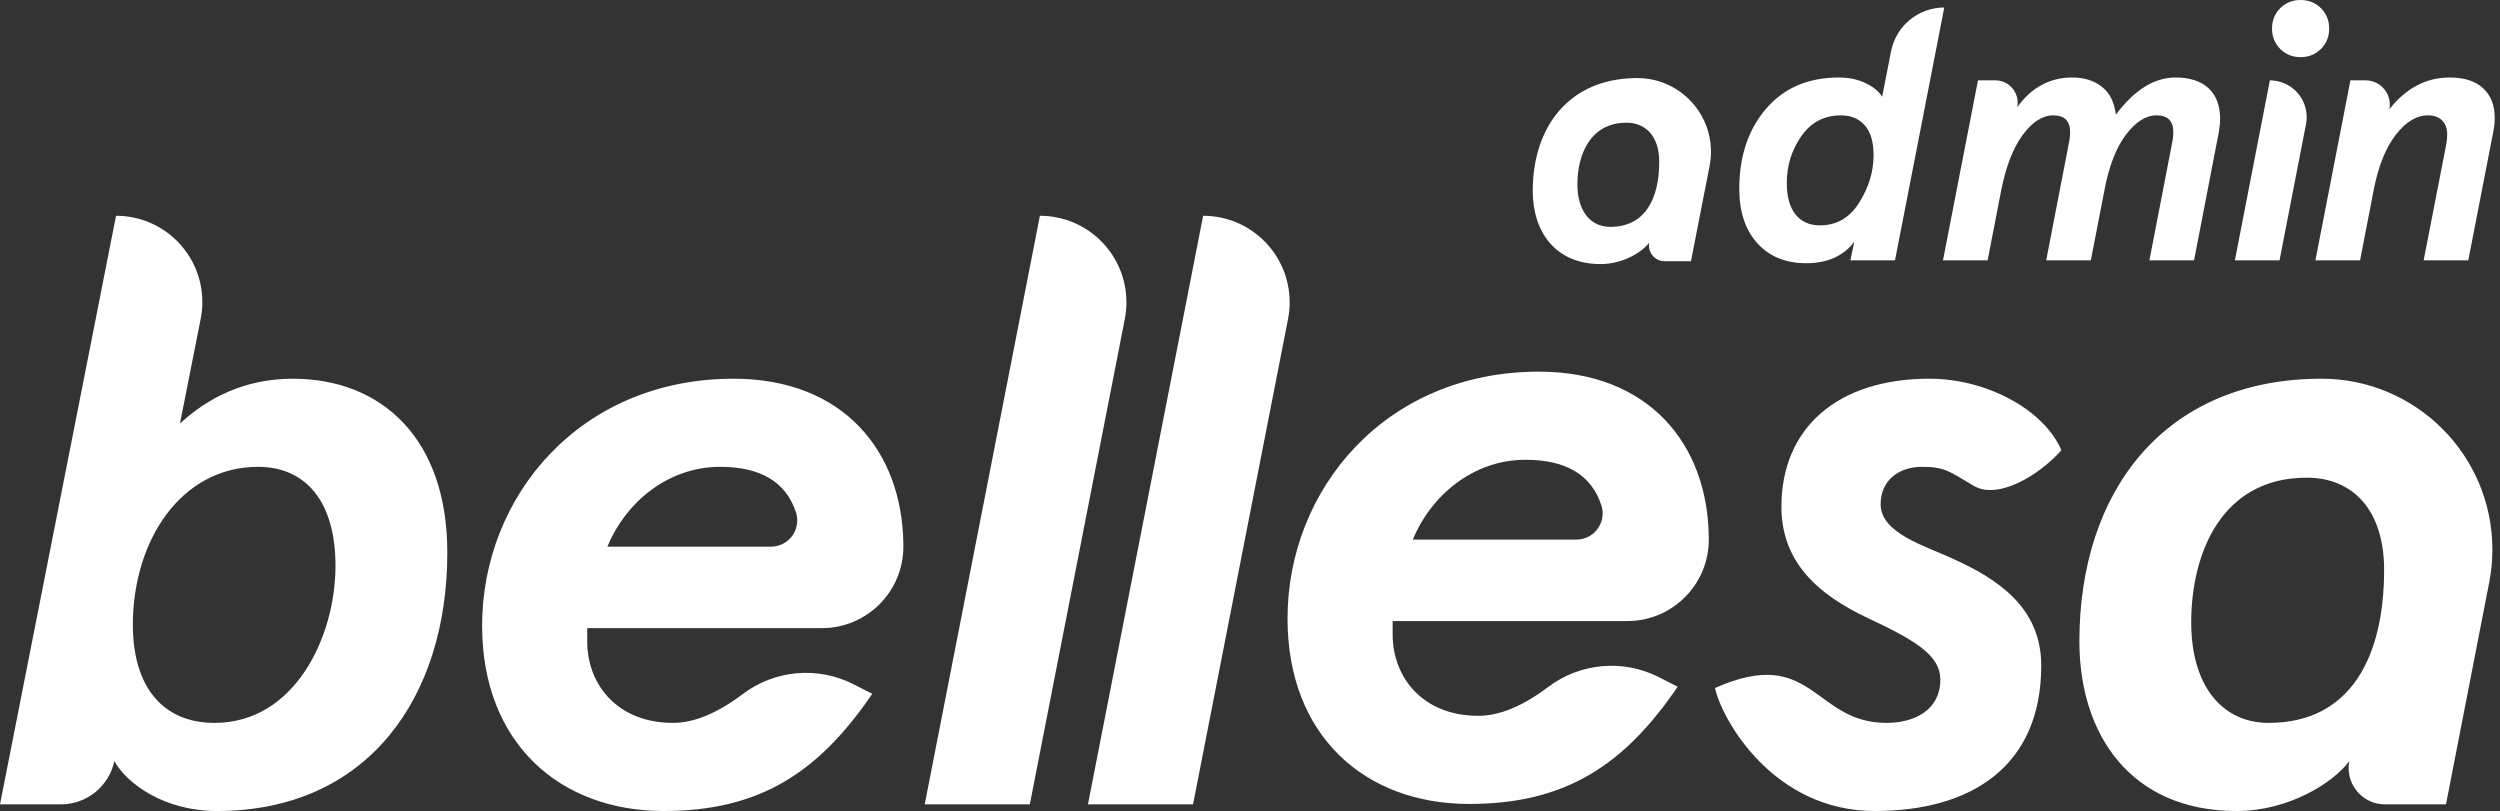 <svg width="336" height="109" viewBox="0 0 336 109" fill="none" xmlns="http://www.w3.org/2000/svg">
<rect x="0" y="0" width="336" height="109" fill="#333333" stroke="none"/>
<path d="M15.595 29C22.002 29 27.196 34.194 27.196 40.601C27.196 41.358 27.122 42.114 26.974 42.856L24.184 56.933C27.8 53.581 32.773 50.899 39.327 50.899C51.419 50.899 60.12 59.056 60.12 74.251C60.12 93.805 49.385 109 29.156 109C22.037 109 17.064 105.313 15.369 102.296C14.644 105.685 11.65 108.106 8.185 108.106H0L15.595 29ZM312.016 50.899C324.697 50.899 334.977 61.179 334.977 73.86C334.977 75.333 334.835 76.802 334.554 78.247L328.742 108.106H320.534C317.84 108.106 315.656 105.922 315.656 103.228C315.656 103.019 315.669 102.811 315.696 102.604L315.746 102.296C313.598 105.201 307.609 109 300.603 109C286.363 109 279.47 98.721 279.47 86.207C279.47 65.964 290.878 51.197 311.392 50.904L312.016 50.899ZM259.312 50.899C266.997 50.899 274.681 55.033 277.054 60.508C274.048 63.899 268.53 67.21 265.275 65.299C262.021 63.388 261.459 62.743 258.295 62.743C255.244 62.743 252.758 64.531 252.758 67.771C252.758 71.682 258.747 73.358 262.589 75.145C268.466 77.827 274.342 81.626 274.342 89.447C274.342 103.078 264.849 109 251.966 109C238.292 109 231.406 96.68 230.495 92.464C243.685 86.625 243.685 97.156 253.549 97.156C257.391 97.156 260.781 95.369 260.781 91.346C260.781 88.106 257.504 86.095 251.062 83.078C244.395 79.95 239.423 75.592 239.423 68.106C239.423 57.492 246.994 50.899 259.312 50.899ZM98.586 50.899C113.354 50.899 121.255 60.646 121.411 73.091L121.413 73.469C121.413 79.517 116.511 84.419 110.464 84.419H78.922V86.207C78.922 92.017 82.991 97.156 90.449 97.156C93.276 97.156 96.408 95.861 99.844 93.27C104.145 90.027 109.919 89.521 114.718 91.965L117.232 93.246C110 103.86 102.089 109 89.206 109C75.193 109 64.796 99.838 64.796 84.084C64.796 66.765 77.905 50.899 98.586 50.899ZM139.763 29C146.186 29 151.393 34.207 151.393 40.629C151.393 41.379 151.32 42.127 151.176 42.863L138.407 108.106H124.281L139.763 29ZM161.701 29C168.124 29 173.33 34.207 173.33 40.629C173.33 41.379 173.258 42.127 173.114 42.863L160.345 108.106H146.219L161.701 29ZM206.834 49.95C221.602 49.95 229.503 59.696 229.659 72.142L229.661 72.52C229.661 78.567 224.759 83.469 218.712 83.469H187.17V85.257C187.17 91.067 191.239 96.207 198.697 96.207C201.524 96.207 204.656 94.911 208.092 92.32C212.393 89.077 218.167 88.571 222.966 91.016L225.48 92.296C218.248 102.911 210.337 108.05 197.454 108.05C183.441 108.05 173.044 98.888 173.044 83.134C173.044 65.816 186.153 49.95 206.834 49.95ZM34.694 62.743C24.297 62.743 17.855 72.687 17.855 83.972C17.855 92.352 21.924 97.156 28.817 97.156C39.666 97.156 45.09 85.536 45.09 76.039C45.09 67.324 41.022 62.743 34.694 62.743ZM310.029 64.198C298.503 64.198 294.5 74.475 294.5 83.637C294.5 92.352 298.794 97.156 304.897 97.156C316.198 97.156 320.426 87.885 320.426 76.6C320.426 68.444 316.132 64.198 310.029 64.198ZM96.778 62.743C89.658 62.743 84.008 67.659 81.635 73.469H103.626C105.571 73.469 107.148 71.892 107.148 69.948C107.148 69.573 107.089 69.201 106.971 68.845C105.631 64.777 102.233 62.743 96.778 62.743ZM205.026 61.793C197.906 61.793 192.256 66.71 189.882 72.52H211.874C213.819 72.52 215.396 70.943 215.396 68.998C215.396 68.623 215.336 68.251 215.219 67.896C213.879 63.827 210.481 61.793 205.026 61.793Z" fill="white"/>
<path d="M220.049 10.492C225.519 10.492 229.954 14.927 229.954 20.397C229.954 21.034 229.892 21.67 229.77 22.295L227.268 35.107H223.718C222.559 35.107 221.62 34.168 221.62 33.009C221.62 32.919 221.625 32.83 221.637 32.74L221.659 32.607C220.732 33.857 218.146 35.492 215.122 35.492C208.976 35.492 206 31.069 206 25.684C206 17 210.895 10.659 219.699 10.495L220.049 10.492ZM261.312 1.008L254.688 34.992H248.688L249.216 32.496C247.744 34.416 245.6 35.376 242.784 35.376C240 35.376 237.8 34.48 236.184 32.688C234.568 30.896 233.76 28.464 233.76 25.392C233.76 21.008 234.96 17.416 237.36 14.616C239.76 11.816 243.024 10.416 247.152 10.416C248.496 10.416 249.696 10.672 250.752 11.184C251.808 11.696 252.544 12.304 252.96 13.008L254.158 6.896C254.828 3.475 257.826 1.008 261.312 1.008ZM292.384 10.416C294.304 10.416 295.784 10.896 296.824 11.856C297.864 12.816 298.384 14.192 298.384 15.984C298.384 16.496 298.32 17.12 298.192 17.856L294.88 34.992H288.88L292 18.864C292.064 18.512 292.096 18.144 292.096 17.76C292.096 16.256 291.344 15.504 289.84 15.504C288.4 15.504 287.024 16.376 285.712 18.12C284.4 19.864 283.44 22.352 282.832 25.584L281.008 34.992H275.008L278.128 18.864C278.192 18.512 278.224 18.144 278.224 17.76C278.224 16.256 277.472 15.504 275.968 15.504C274.528 15.504 273.16 16.376 271.864 18.12C270.568 19.864 269.6 22.352 268.96 25.584L267.136 34.992H261.136L265.84 10.8H268.169C268.367 10.8 268.565 10.82 268.759 10.858C270.389 11.184 271.446 12.77 271.12 14.4C273.04 11.744 275.504 10.416 278.512 10.416C280.112 10.416 281.44 10.832 282.496 11.664C283.552 12.496 284.176 13.744 284.368 15.408C286.864 12.08 289.536 10.416 292.384 10.416ZM305.072 10.8L305.388 10.81C305.599 10.824 305.809 10.851 306.016 10.891C308.697 11.412 310.448 14.008 309.927 16.69L306.368 34.992H300.368L305.072 10.8ZM329.24 10.416C331.192 10.416 332.688 10.896 333.728 11.856C334.768 12.816 335.288 14.144 335.288 15.84C335.288 16.48 335.224 17.104 335.096 17.712L331.736 34.992H325.736L328.76 19.488C328.856 18.944 328.904 18.48 328.904 18.096C328.904 17.264 328.672 16.624 328.208 16.176C327.744 15.728 327.112 15.504 326.312 15.504C324.776 15.504 323.336 16.376 321.992 18.12C320.648 19.864 319.672 22.272 319.064 25.344L317.192 34.992H311.192L315.896 10.8H317.933C318.145 10.8 318.356 10.821 318.564 10.862C320.329 11.21 321.477 12.923 321.128 14.688C323.368 11.84 326.072 10.416 329.24 10.416ZM218.589 16.492C213.698 16.492 212 20.857 212 24.749C212 28.451 213.822 30.492 216.411 30.492C221.206 30.492 223 26.554 223 21.76C223 18.296 221.178 16.492 218.589 16.492ZM247.44 15.504C245.168 15.504 243.384 16.44 242.088 18.312C240.792 20.184 240.144 22.272 240.144 24.576C240.144 26.432 240.536 27.848 241.32 28.824C242.104 29.8 243.2 30.288 244.608 30.288C246.848 30.288 248.608 29.264 249.888 27.216C251.168 25.168 251.808 23.056 251.808 20.88C251.808 19.088 251.416 17.744 250.632 16.848C249.848 15.952 248.784 15.504 247.44 15.504ZM309.2 0C310.288 0 311.2 0.368 311.936 1.104C312.672 1.84 313.04 2.752 313.04 3.84C313.04 4.928 312.672 5.84 311.936 6.576C311.2 7.312 310.288 7.68 309.2 7.68C308.112 7.68 307.2 7.312 306.464 6.576C305.728 5.84 305.36 4.928 305.36 3.84C305.36 2.752 305.728 1.84 306.464 1.104C307.2 0.368 308.112 0 309.2 0Z" fill="white"/>
</svg>
